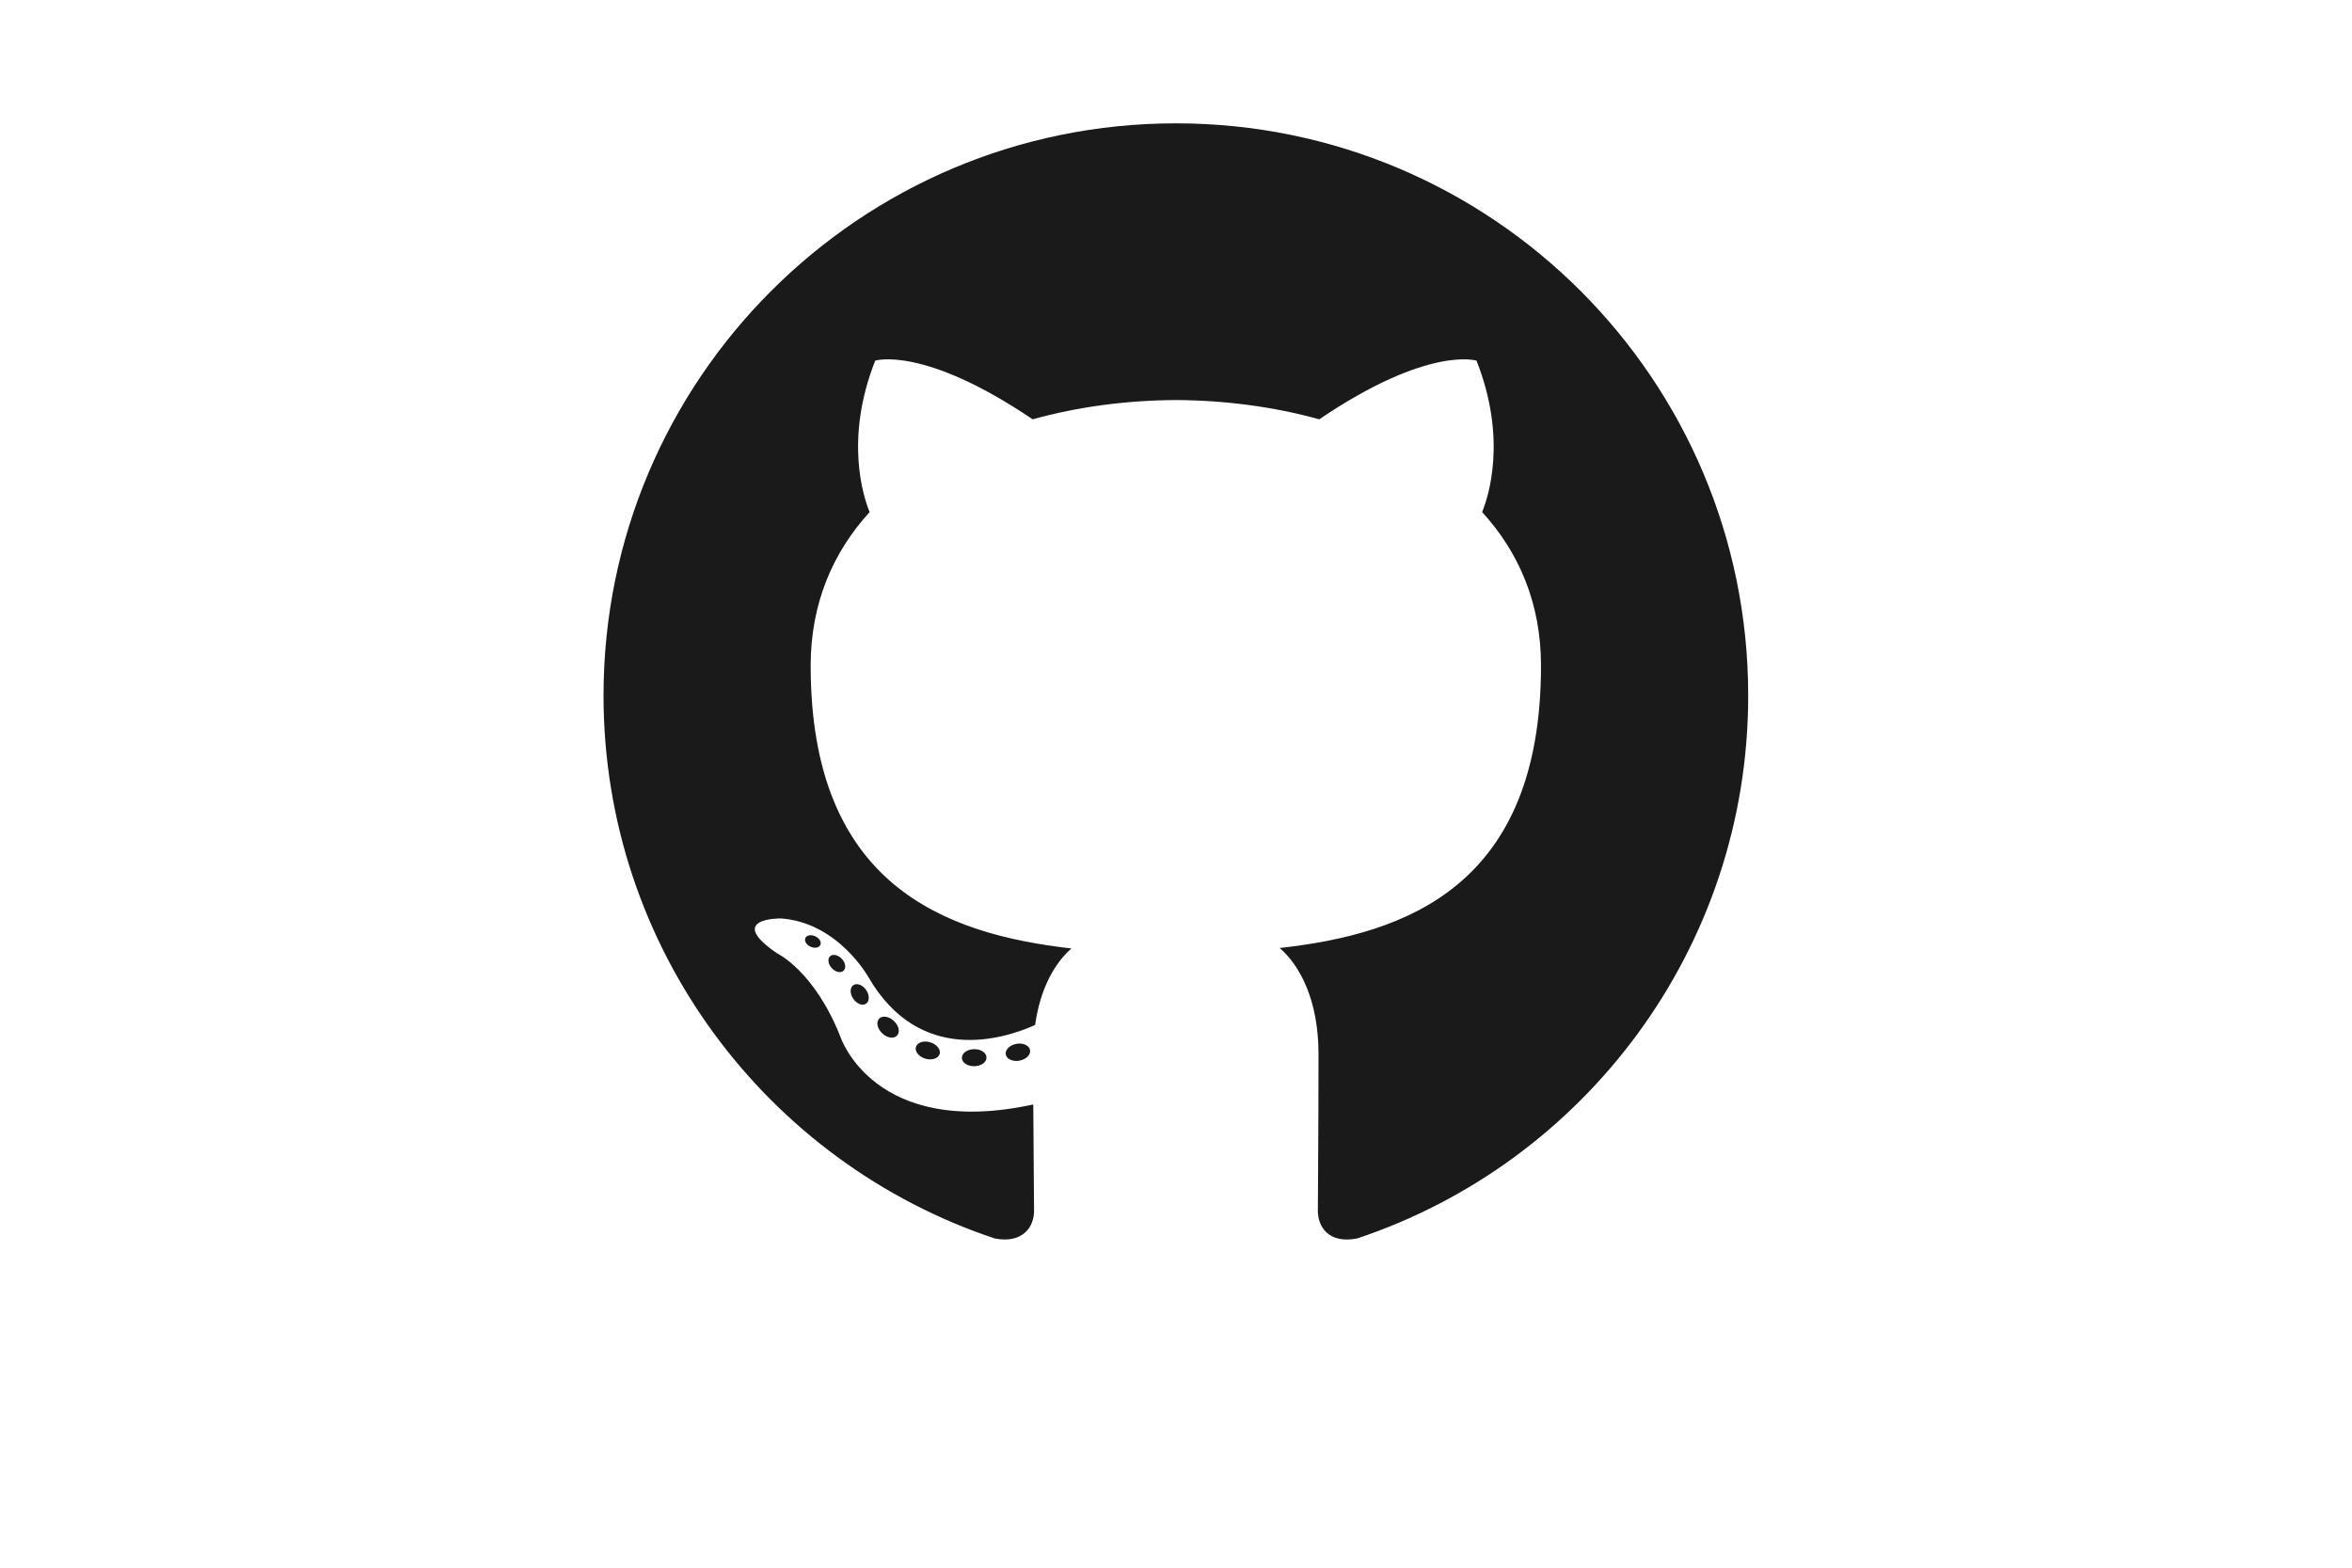 <?xml version="1.0" encoding="UTF-8" standalone="no"?>
<svg
   height="800"
   width="1200"
   viewBox="-6.391 -10.389 55.389 62.333"
   version="1.1"
   id="svg8"
   sodipodi:docname="github.svg"
   inkscape:version="1.1.1 (3bf5ae0d25, 2021-09-20)"
   xmlns:inkscape="http://www.inkscape.org/namespaces/inkscape"
   xmlns:sodipodi="http://sodipodi.sourceforge.net/DTD/sodipodi-0.dtd"
   xmlns="http://www.w3.org/2000/svg"
   xmlns:svg="http://www.w3.org/2000/svg">
  <defs
     id="defs12" />
  <sodipodi:namedview
     id="namedview10"
     pagecolor="#ffffff"
     bordercolor="#666666"
     borderopacity="1.0"
     inkscape:pageshadow="2"
     inkscape:pageopacity="0.0"
     inkscape:pagecheckerboard="0"
     showgrid="false"
     inkscape:zoom="0.79625"
     inkscape:cx="599.68603"
     inkscape:cy="399.37206"
     inkscape:window-width="1920"
     inkscape:window-height="1060"
     inkscape:window-x="0"
     inkscape:window-y="20"
     inkscape:window-maximized="0"
     inkscape:current-layer="svg8" />
  <g
     fill="#fff"
     id="g6"
     style="fill:#1a1a1a"
     transform="matrix(1.068,0,0,1.068,-1.454,-5.485)">
    <path
       d="M 21.303,0 C 9.54,0 0,9.537 0,21.303 c 0,9.412 6.104,17.398 14.569,20.215 1.065,0.197 1.456,-0.462 1.456,-1.025 0,-0.508 -0.02,-2.186 -0.029,-3.966 -5.927,1.289 -7.177,-2.514 -7.177,-2.514 -0.969,-2.462 -2.365,-3.117 -2.365,-3.117 -1.933,-1.322 0.146,-1.295 0.146,-1.295 2.139,0.15 3.266,2.196 3.266,2.196 1.9,3.256 4.984,2.315 6.199,1.771 C 16.255,32.191 16.807,31.251 17.416,30.719 12.684,30.18 7.71,28.354 7.71,20.191 c 0,-2.325 0.832,-4.226 2.195,-5.718 -0.221,-0.537 -0.95,-2.704 0.207,-5.638 0,0 1.789,-0.572 5.86,2.184 1.699,-0.472 3.522,-0.709 5.332,-0.717 1.81,0.008 3.634,0.245 5.337,0.717 4.066,-2.756 5.853,-2.184 5.853,-2.184 1.16,2.934 0.43,5.101 0.209,5.638 1.366,1.492 2.192,3.392 2.192,5.718 0,8.183 -4.984,9.984 -9.727,10.511 0.764,0.661 1.445,1.958 1.445,3.945 0,2.85 -0.024,5.145 -0.024,5.846 0,0.567 0.383,1.232 1.463,1.022 C 36.511,38.696 42.607,30.713 42.607,21.304 42.607,9.537 33.069,0 21.304,0"
       fill-rule="evenodd"
       id="path2"
       style="fill:#1a1a1a" />
    <path
       d="m 8.069,30.587 c -0.047,0.106 -0.213,0.138 -0.365,0.065 -0.155,-0.07 -0.241,-0.214 -0.191,-0.32 0.046,-0.109 0.212,-0.139 0.367,-0.066 0.154,0.07 0.243,0.215 0.189,0.321 m 0.863,0.963 C 8.83,31.644 8.631,31.6 8.497,31.451 8.357,31.303 8.331,31.104 8.434,31.008 c 0.105,-0.094 0.297,-0.05 0.437,0.098 0.14,0.15 0.167,0.347 0.061,0.443 m 0.84,1.227 c -0.131,0.091 -0.344,0.006 -0.476,-0.183 -0.131,-0.19 -0.131,-0.417 0.003,-0.508 0.132,-0.091 0.343,-0.009 0.476,0.179 0.13,0.193 0.13,0.42 -0.003,0.513 m 1.151,1.185 c -0.117,0.129 -0.365,0.094 -0.547,-0.082 -0.186,-0.172 -0.238,-0.416 -0.121,-0.544 0.118,-0.129 0.369,-0.093 0.552,0.082 0.185,0.172 0.241,0.417 0.117,0.544 M 12.51,34.65 c -0.052,0.167 -0.291,0.242 -0.532,0.172 -0.241,-0.073 -0.399,-0.268 -0.35,-0.437 0.05,-0.168 0.291,-0.247 0.534,-0.171 0.241,0.073 0.399,0.267 0.349,0.436 m 1.744,0.128 c 0.006,0.176 -0.199,0.321 -0.452,0.325 -0.255,0.006 -0.461,-0.137 -0.464,-0.309 0,-0.177 0.2,-0.321 0.455,-0.326 0.253,-0.005 0.461,0.137 0.461,0.311 m 1.622,-0.276 c 0.03,0.171 -0.146,0.347 -0.397,0.394 -0.247,0.045 -0.476,-0.061 -0.508,-0.23 -0.031,-0.176 0.148,-0.352 0.396,-0.397 0.252,-0.044 0.477,0.059 0.509,0.234"
       id="path4"
       style="fill:#1a1a1a" />
  </g>
</svg>
